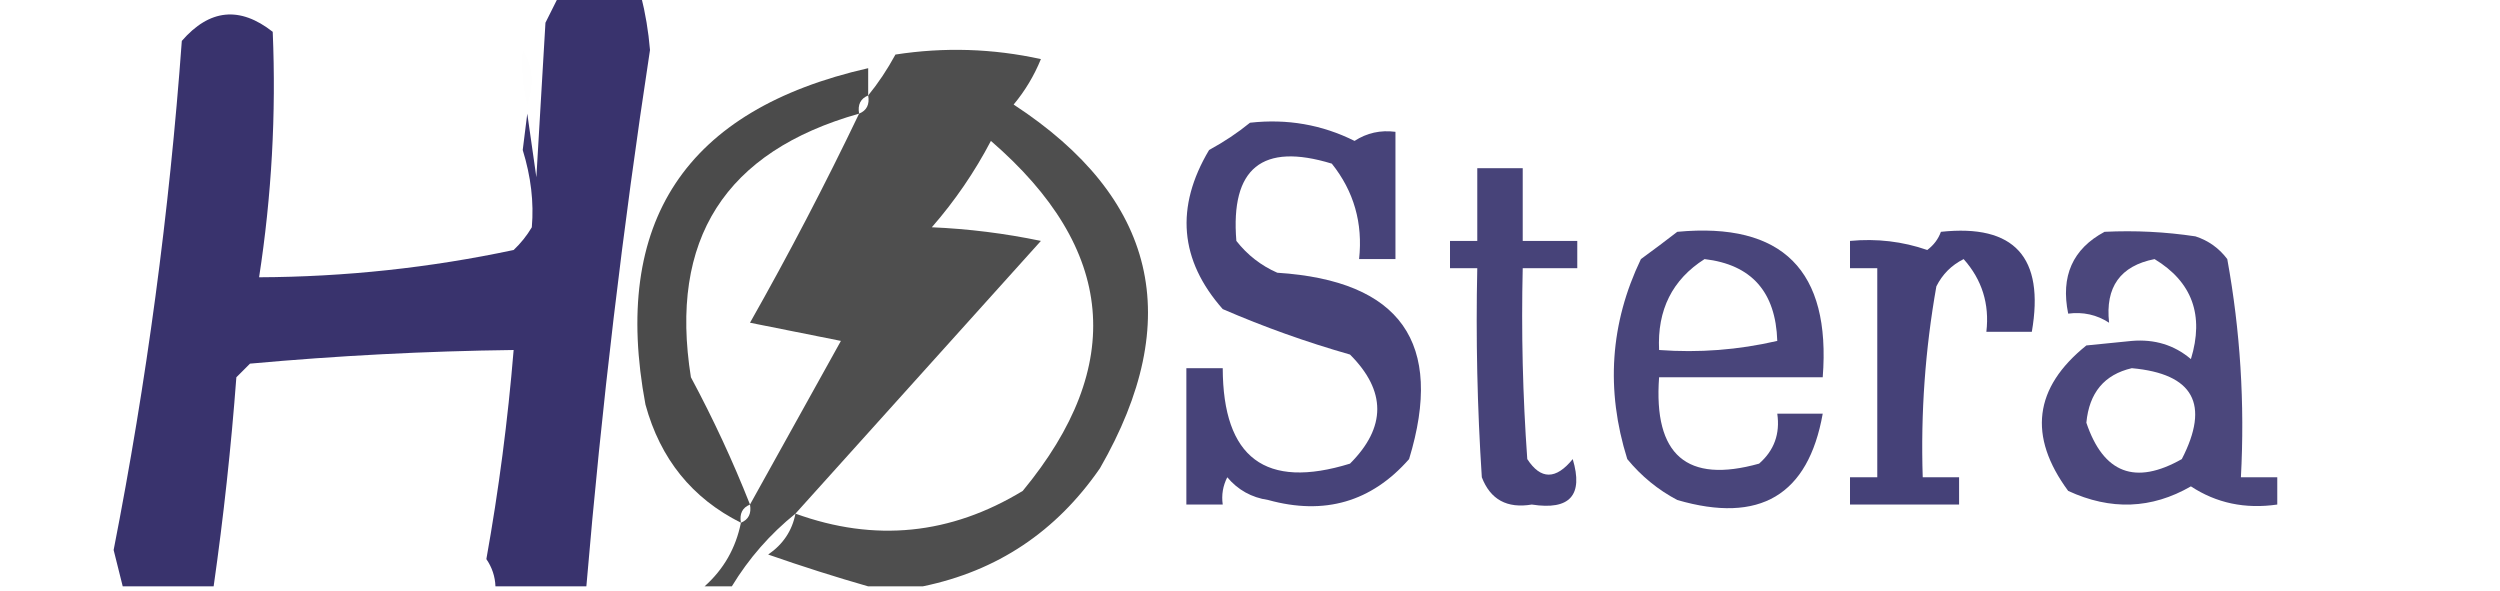 <?xml version="1.0" encoding="UTF-8"?>
<!DOCTYPE svg PUBLIC "-//W3C//DTD SVG 1.1//EN" "http://www.w3.org/Graphics/SVG/1.1/DTD/svg11.dtd">
<svg xmlns="http://www.w3.org/2000/svg" version="1.1" width="275px" height="65px" style="shape-rendering:geometricPrecision; text-rendering:geometricPrecision; image-rendering:optimizeQuality; fill-rule:evenodd; clip-rule:evenodd" xmlns:xlink="http://www.w3.org/1999/xlink">
<g><path style="opacity:0.918" fill="#292261" d="M 61.5,-0.5 C 64.5,-0.5 67.5,-0.5 70.5,-0.5C 70.995,1.452 71.328,3.452 71.5,5.5C 68.505,25.116 66.172,44.782 64.5,64.5C 61.167,64.5 57.833,64.5 54.5,64.5C 54.461,63.417 54.127,62.417 53.5,61.5C 54.864,53.892 55.864,46.226 56.5,38.5C 46.816,38.623 37.15,39.123 27.5,40C 27,40.5 26.5,41 26,41.5C 25.421,49.209 24.588,56.875 23.5,64.5C 20.167,64.5 16.833,64.5 13.5,64.5C 13.179,63.182 12.846,61.849 12.5,60.5C 16.131,41.99 18.631,23.323 20,4.5C 23.048,0.99 26.381,0.657 30,3.5C 30.382,12.545 29.882,21.545 28.5,30.5C 37.956,30.459 47.29,29.459 56.5,27.5C 57.287,26.758 57.953,25.925 58.5,25C 58.739,22.264 58.405,19.431 57.5,16.5C 57.667,15.167 57.833,13.833 58,12.5C 58.333,14.833 58.667,17.167 59,19.5C 59.333,13.833 59.667,8.167 60,2.5C 60.513,1.473 61.013,0.473 61.5,-0.5 Z"/></g>
<g><path style="opacity:0.004" fill="#e41c16" d="M 57.5,5.5 C 58.623,7.288 58.789,9.288 58,11.5C 57.505,9.527 57.338,7.527 57.5,5.5 Z"/></g>
<g><path style="opacity:0.805" fill="#212121" d="M 95.5,10.5 C 94.662,10.842 94.328,11.508 94.5,12.5C 79.748,16.667 73.581,26.334 76,41.5C 78.458,46.079 80.624,50.746 82.5,55.5C 81.662,55.842 81.328,56.508 81.5,57.5C 76.133,54.814 72.633,50.481 71,44.5C 67.241,24.404 75.407,12.071 95.5,7.5C 95.5,8.5 95.5,9.5 95.5,10.5 Z"/></g>
<g><path style="opacity:0.803" fill="#232323" d="M 101.5,64.5 C 99.5,64.5 97.5,64.5 95.5,64.5C 91.921,63.475 88.254,62.309 84.5,61C 86.141,59.871 87.141,58.371 87.5,56.5C 84.705,58.751 82.372,61.418 80.5,64.5C 79.5,64.5 78.5,64.5 77.5,64.5C 79.604,62.628 80.937,60.295 81.5,57.5C 82.338,57.158 82.672,56.492 82.5,55.5C 85.805,49.562 89.139,43.562 92.5,37.5C 89.167,36.833 85.833,36.167 82.5,35.5C 86.781,27.937 90.781,20.27 94.5,12.5C 95.338,12.158 95.672,11.492 95.5,10.5C 96.601,9.152 97.601,7.652 98.5,6C 103.864,5.171 109.198,5.337 114.5,6.5C 113.752,8.332 112.752,9.999 111.5,11.5C 127.242,21.802 130.409,35.136 121,51.5C 116.185,58.482 109.685,62.816 101.5,64.5 Z M 87.5,56.5 C 96.506,46.494 105.506,36.494 114.5,26.5C 110.541,25.674 106.541,25.174 102.5,25C 105.037,22.094 107.204,18.927 109,15.5C 122.729,27.368 123.895,40.201 112.5,54C 104.553,58.828 96.22,59.661 87.5,56.5 Z"/></g>
<g><path style="opacity:0.851" fill="#272262" d="M 137.5,13.5 C 141.584,13.043 145.417,13.71 149,15.5C 150.356,14.62 151.856,14.287 153.5,14.5C 153.5,19.167 153.5,23.833 153.5,28.5C 152.167,28.5 150.833,28.5 149.5,28.5C 149.929,24.541 148.929,21.041 146.5,18C 138.842,15.656 135.342,18.49 136,26.5C 137.214,28.049 138.714,29.215 140.5,30C 154.064,30.873 158.897,37.707 155,50.5C 150.86,55.211 145.694,56.711 139.5,55C 137.671,54.727 136.171,53.893 135,52.5C 134.517,53.448 134.351,54.448 134.5,55.5C 133.167,55.5 131.833,55.5 130.5,55.5C 130.5,50.5 130.5,45.5 130.5,40.5C 131.833,40.5 133.167,40.5 134.5,40.5C 134.529,50.375 139.196,53.875 148.5,51C 152.5,47 152.5,43 148.5,39C 143.722,37.639 139.056,35.972 134.5,34C 129.756,28.622 129.256,22.789 133,16.5C 134.652,15.601 136.152,14.601 137.5,13.5 Z"/></g>
<g><path style="opacity:0.851" fill="#272262" d="M 162.5,18.5 C 164.167,18.5 165.833,18.5 167.5,18.5C 167.5,21.167 167.5,23.833 167.5,26.5C 169.5,26.5 171.5,26.5 173.5,26.5C 173.5,27.5 173.5,28.5 173.5,29.5C 171.5,29.5 169.5,29.5 167.5,29.5C 167.334,36.508 167.5,43.508 168,50.5C 169.482,52.781 171.149,52.781 173,50.5C 174.187,54.482 172.687,56.149 168.5,55.5C 165.776,55.954 163.943,54.954 163,52.5C 162.5,44.841 162.334,37.174 162.5,29.5C 161.5,29.5 160.5,29.5 159.5,29.5C 159.5,28.5 159.5,27.5 159.5,26.5C 160.5,26.5 161.5,26.5 162.5,26.5C 162.5,23.833 162.5,21.167 162.5,18.5 Z"/></g>
<g><path style="opacity:0.839" fill="#272262" d="M 184.5,25.5 C 196.08,24.413 201.413,29.746 200.5,41.5C 194.5,41.5 188.5,41.5 182.5,41.5C 181.877,50.06 185.544,53.227 193.5,51C 195.155,49.556 195.822,47.722 195.5,45.5C 197.167,45.5 198.833,45.5 200.5,45.5C 198.906,54.477 193.573,57.644 184.5,55C 182.376,53.878 180.543,52.378 179,50.5C 176.615,42.89 177.115,35.557 180.5,28.5C 181.901,27.479 183.235,26.479 184.5,25.5 Z M 187.5,28.5 C 192.664,29.104 195.331,32.104 195.5,37.5C 191.217,38.492 186.884,38.826 182.5,38.5C 182.287,34.09 183.954,30.757 187.5,28.5 Z"/></g>
<g><path style="opacity:0.856" fill="#272262" d="M 213.5,25.5 C 221.591,24.63 224.924,28.297 223.5,36.5C 221.833,36.5 220.167,36.5 218.5,36.5C 218.856,33.436 218.023,30.769 216,28.5C 214.667,29.167 213.667,30.167 213,31.5C 211.77,38.445 211.27,45.445 211.5,52.5C 212.833,52.5 214.167,52.5 215.5,52.5C 215.5,53.5 215.5,54.5 215.5,55.5C 211.5,55.5 207.5,55.5 203.5,55.5C 203.5,54.5 203.5,53.5 203.5,52.5C 204.5,52.5 205.5,52.5 206.5,52.5C 206.5,44.833 206.5,37.167 206.5,29.5C 205.5,29.5 204.5,29.5 203.5,29.5C 203.5,28.5 203.5,27.5 203.5,26.5C 206.448,26.223 209.281,26.556 212,27.5C 212.717,26.956 213.217,26.289 213.5,25.5 Z"/></g>
<g><path style="opacity:0.831" fill="#272262" d="M 231.5,25.5 C 234.85,25.335 238.183,25.502 241.5,26C 242.931,26.465 244.097,27.299 245,28.5C 246.435,36.389 246.935,44.389 246.5,52.5C 247.833,52.5 249.167,52.5 250.5,52.5C 250.5,53.5 250.5,54.5 250.5,55.5C 246.97,56.011 243.804,55.344 241,53.5C 236.677,55.995 232.177,56.162 227.5,54C 223.061,47.975 223.728,42.641 229.5,38C 231.167,37.833 232.833,37.667 234.5,37.5C 237.011,37.288 239.178,37.955 241,39.5C 242.475,34.674 241.141,31.008 237,28.5C 233.23,29.248 231.564,31.581 232,35.5C 230.644,34.62 229.144,34.286 227.5,34.5C 226.658,30.379 227.991,27.379 231.5,25.5 Z M 234.5,40.5 C 241.284,41.116 243.117,44.449 240,50.5C 234.878,53.404 231.378,52.071 229.5,46.5C 229.81,43.202 231.476,41.202 234.5,40.5 Z"/></g>
</svg>
